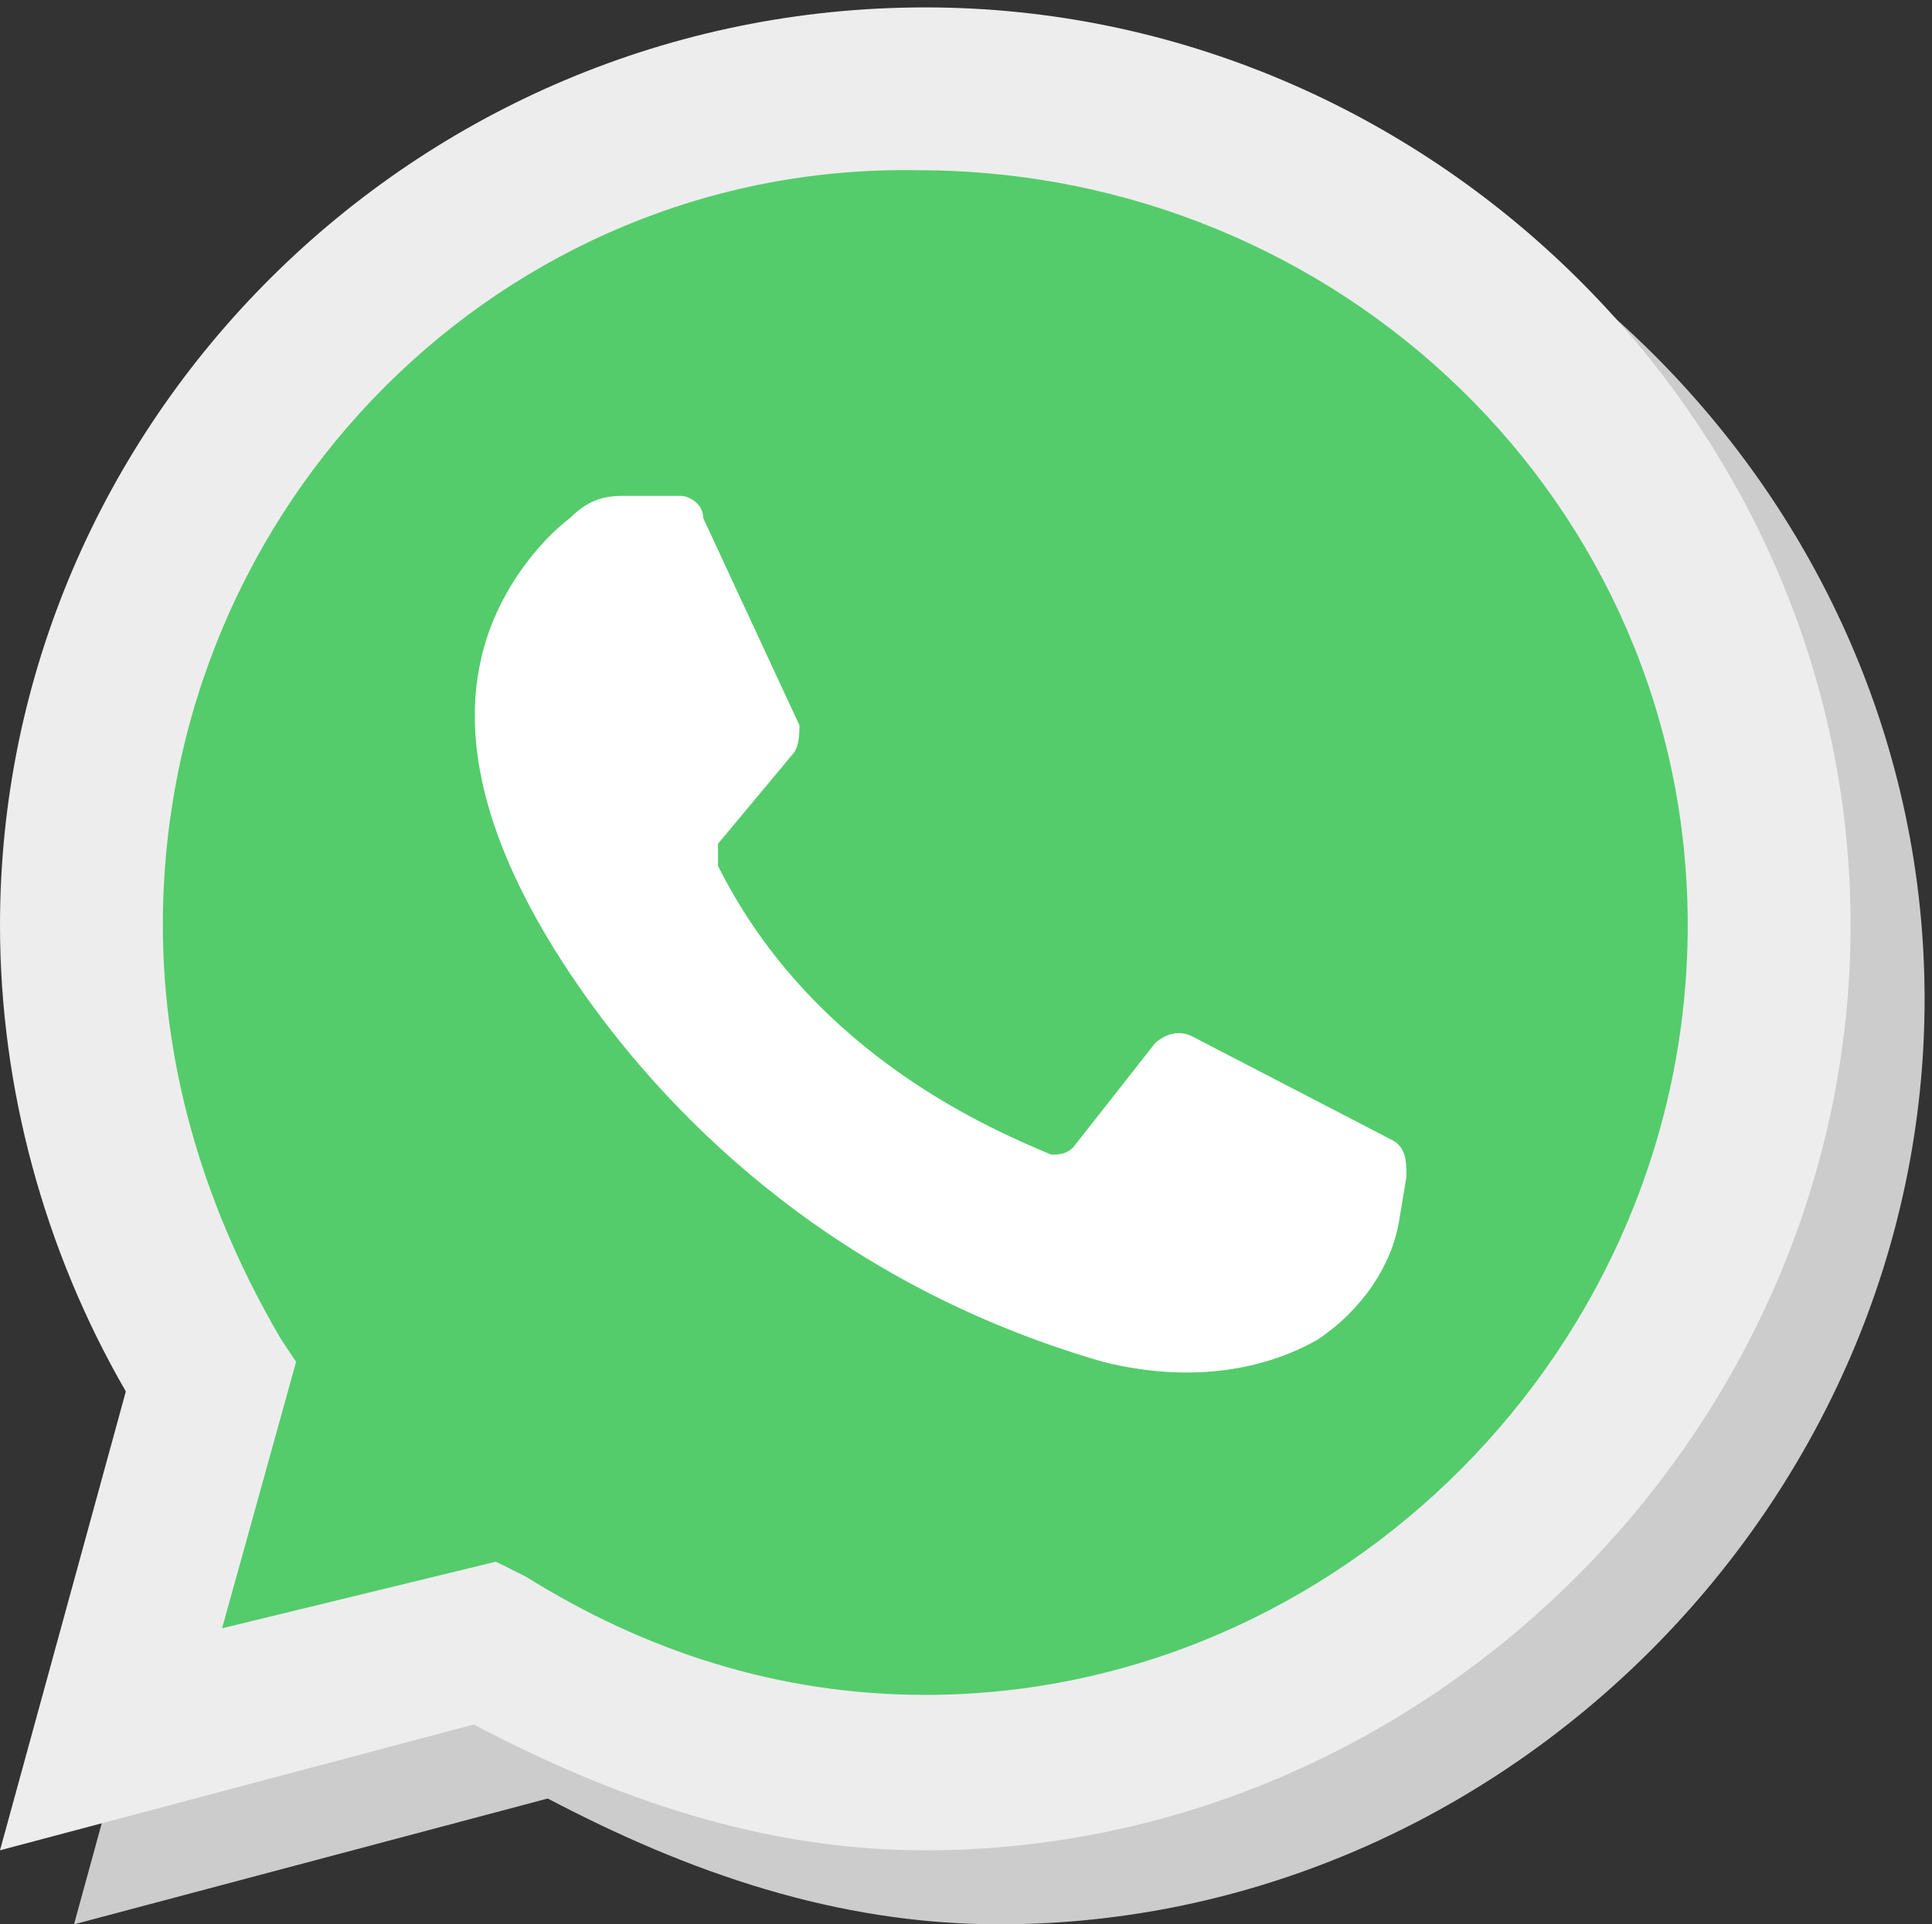 <svg version="1.1" id="Camada_1" xmlns="http://www.w3.org/2000/svg" xmlns:xlink="http://www.w3.org/1999/xlink" x="0" y="0" viewBox="0 0 26.1 26" xml:space="preserve"><rect x="0" y="0" width="26.1" height="26" fill="#333333" stroke="none"/><style>.st0{fill:#ccc}</style><path class="st0" d="M1 26l1.7-6.2C1.6 17.9 1 15.7 1 13.5 1 6.7 6.6 1.1 13.5 1.1 20.3 1.1 26 6.7 26 13.5S20.3 26 13.5 26c-2.2 0-4.2-.7-6.1-1.7L1 26z"/><path class="st0" d="M7.7 22.1l.4.2c1.6 1 3.4 1.6 5.4 1.6 5.6 0 10.3-4.7 10.3-10.4S19.1 3.3 13.4 3.3C7.8 3.2 3.2 7.8 3.2 13.5c0 2 .6 3.9 1.6 5.6l.2.3L4 23l3.7-.9z"/><path class="st0" d="M10.2 7.7h-.8c-.3 0-.5.1-.7.3-.4.3-1 1-1.2 1.9-.3 1.3.2 2.8 1.3 4.4 1.1 1.6 3.3 4 7.1 5.1 1.2.3 2.2.1 2.9-.3.6-.4 1-1 1.1-1.6l.1-.6c0-.2 0-.4-.2-.5L17.1 15c-.2-.1-.4 0-.5.1l-1.1 1.4c-.1.1-.2.1-.3.1-.7-.3-3.2-1.3-4.5-3.9v-.3l1-1.2c.1-.1.1-.3.1-.4L10.5 8c0-.2-.2-.3-.3-.3"/><g><defs><path id="SVGID_1_" d="M0 .1h25v25H0z"/></defs><clipPath id="SVGID_2_"><use xlink:href="#SVGID_1_" overflow="visible"/></clipPath><path d="M0 25l1.7-6.2C.6 16.9 0 14.7 0 12.5 0 5.7 5.6.1 12.5.1 19.3.1 25 5.7 25 12.5S19.3 25 12.5 25c-2.2 0-4.2-.7-6.1-1.7L0 25z" clip-path="url(#SVGID_2_)" fill="#ededed"/><path d="M6.7 21.1l.4.2c1.6 1 3.4 1.6 5.4 1.6 5.6 0 10.3-4.7 10.3-10.4S18.1 2.3 12.4 2.3C6.8 2.2 2.2 6.8 2.2 12.5c0 2 .6 3.9 1.6 5.6l.2.3L3 22l3.7-.9z" clip-path="url(#SVGID_2_)" fill="#54cc6b"/><path d="M9.2 6.7h-.8c-.3 0-.5.1-.7.3-.4.3-1 1-1.2 1.9-.3 1.3.2 2.8 1.3 4.4 1.1 1.6 3.3 4 7.1 5.1 1.2.3 2.2.1 2.9-.3.6-.4 1-1 1.1-1.6l.1-.6c0-.2 0-.4-.2-.5L16.1 14c-.2-.1-.4 0-.5.1l-1.1 1.4c-.1.1-.2.1-.3.1-.7-.3-3.2-1.3-4.5-3.9v-.3l1-1.2c.1-.1.1-.3.1-.4L9.5 7c0-.2-.2-.3-.3-.3" clip-path="url(#SVGID_2_)" fill="#fff"/></g></svg>